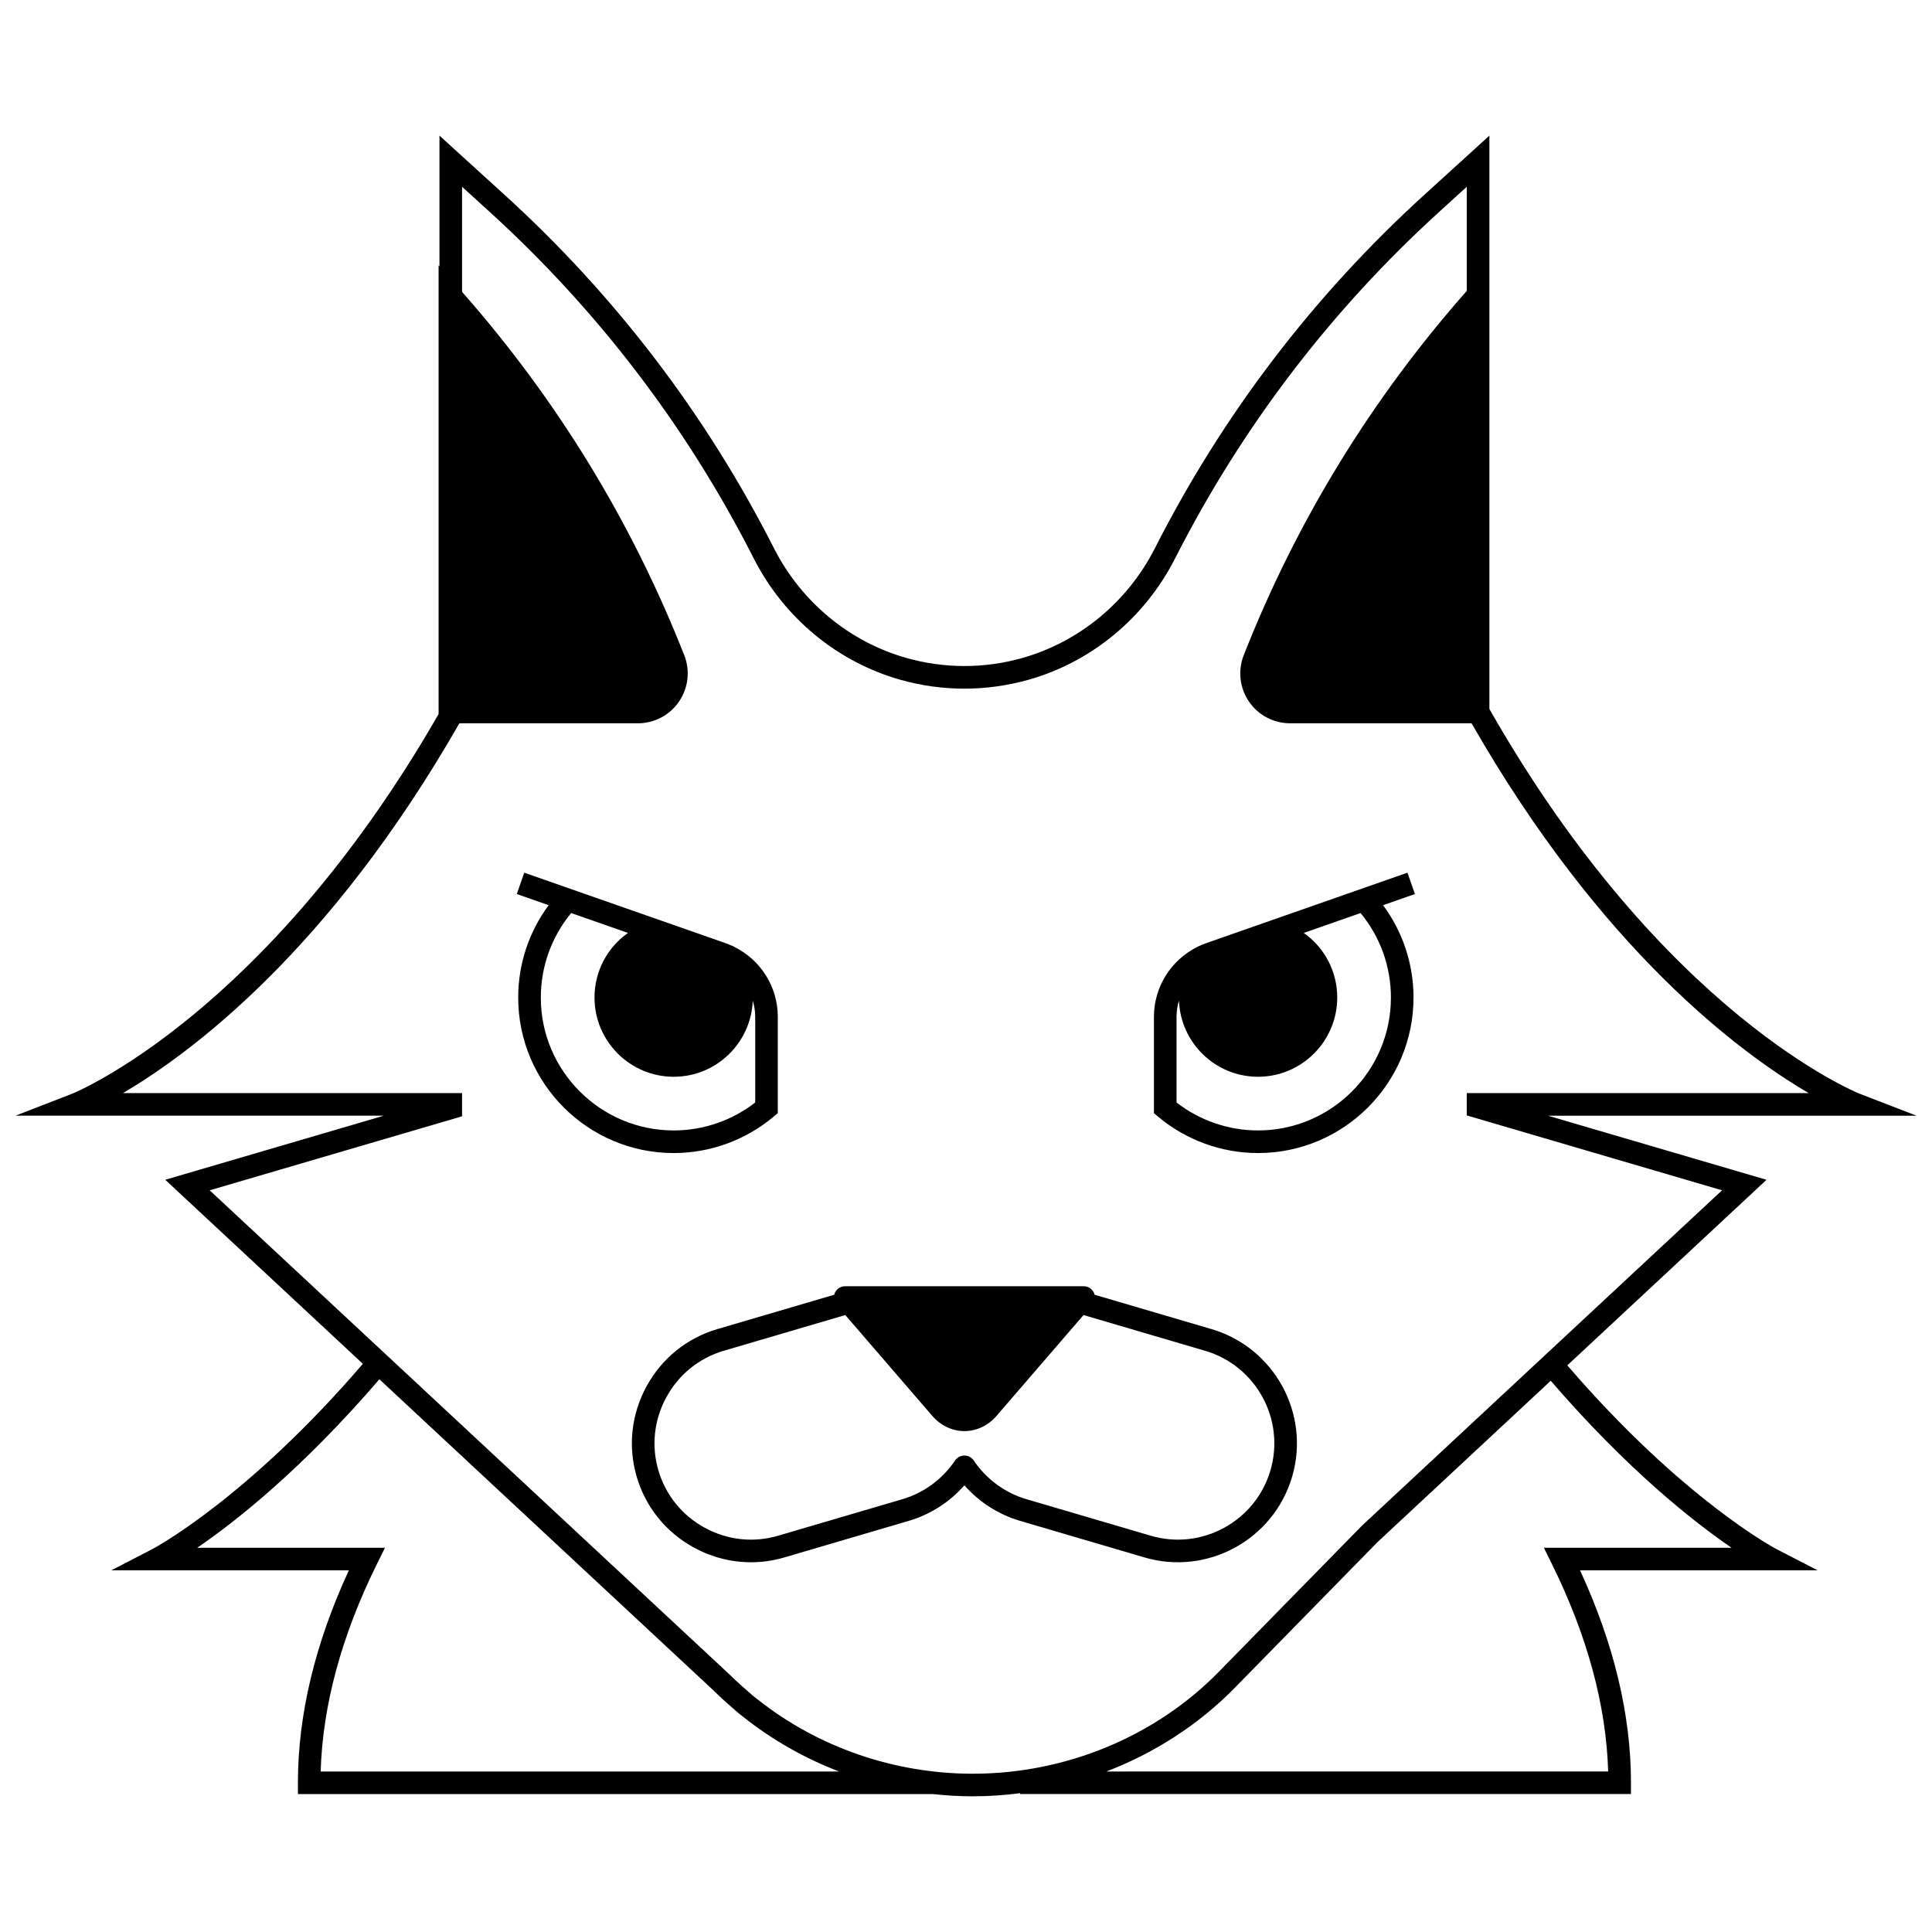 <?xml version="1.0" encoding="UTF-8"?>
<!-- Uploaded to: SVG Repo, www.svgrepo.com, Generator: SVG Repo Mixer Tools -->
<svg width="800px" height="800px" version="1.1" viewBox="144 144 512 512" xmlns="http://www.w3.org/2000/svg">
 <defs>
  <clipPath id="a">
   <path d="m148.09 179h503.81v442h-503.81z"/>
  </clipPath>
 </defs>
 <g clip-path="url(#a)">
  <path d="m614.75 554.51c-0.25-0.129-24.699-13.031-55.398-48.676l52.797-49.176-57.922-16.984h97.68l-15.012-5.793c-0.516-0.199-51.973-20.789-98.191-101.99v-151.95l-17.273 15.715c-29.367 26.719-53.379 58.215-71.359 93.609-7.234 14.242-20.035 24.848-35.215 29.129-9.992 2.82-20.559 2.82-30.637-0.023-15.086-4.254-27.891-14.859-35.125-29.105-17.98-35.398-41.992-66.895-71.359-93.613l-17.273-15.711v34.645l-0.23-0.258v118.91c-45.902 79.875-96.688 100.44-97.195 100.64l-14.938 5.789h97.613l-57.922 16.984 52.371 48.773c-30.777 35.848-55.492 48.945-55.742 49.074l-10.926 5.656h62.957c-8.961 19.398-13.5 38.312-13.5 56.293v2.996h168.21c3.531 0.383 7.094 0.598 10.668 0.598 4.203 0 8.375-0.297 12.508-0.828v0.227h161.89v-2.996c0-17.98-4.539-36.898-13.5-56.293h62.961zm-385.77 58.953c0.516-17.504 5.519-35.977 14.902-54.965l2.137-4.32-49.746-0.004c10.133-6.938 27.781-20.828 48.262-44.656l88.188 82.133 1.797 1.723c0.668 0.641 1.355 1.254 2.043 1.867l3.117 2.742 1.355 1.059c7.648 6.078 16.211 10.918 25.324 14.422zm115.76-19.133-1.172-0.91-3.012-2.648c-0.637-0.566-1.273-1.137-1.891-1.727l-1.828-1.75-137.27-127.85 66.883-19.613v-6.152h-89.875c18.074-10.609 54.715-37.816 89.164-97.996h47.301c4.375 0 8.457-2.156 10.918-5.773 2.461-3.613 2.977-8.203 1.375-12.273-13.898-35.344-33.711-67.727-58.879-96.289l-0.004-27.852 7.25 6.594c28.828 26.227 52.398 57.145 70.051 91.895 7.992 15.73 22.148 27.453 38.926 32.18 11.059 3.117 22.746 3.117 33.898-0.027 16.691-4.707 30.844-16.426 38.836-32.156 17.652-34.746 41.219-65.664 70.051-91.891l7.25-6.598v27.594c-25.277 28.625-45.168 61.102-59.109 96.551-1.602 4.07-1.086 8.656 1.375 12.273 2.461 3.613 6.543 5.769 10.914 5.769h48.086c34.445 60.172 71.195 87.387 89.332 97.996h-90.602v5.926l67.652 19.84-95.41 88.859-37.988 38.773c-16.797 17.145-40.539 26.98-65.141 26.98-20.797 0.004-41.062-6.996-57.082-19.727zm208.4-40.156 2.137 4.32c9.379 18.988 14.387 37.465 14.902 54.965l-132.98 0.004c12.789-4.906 24.473-12.422 34.039-22.188l37.844-38.629 45.879-42.73c20.332 23.582 37.84 37.359 47.918 44.258z"/>
 </g>
 <path d="m486.42 535.37c4.902-16.68-4.68-34.242-21.359-39.145l-31.004-9.113c-0.043-0.168-0.07-0.336-0.145-0.496-0.488-1.066-1.555-1.75-2.723-1.75h-63.219c-1.172 0-2.234 0.684-2.723 1.75-0.074 0.16-0.102 0.328-0.145 0.496l-31.004 9.113c-8.051 2.367-14.711 7.75-18.758 15.164-4.043 7.414-4.969 15.93-2.602 23.98 2.367 8.051 7.75 14.711 15.164 18.758 4.723 2.578 9.895 3.887 15.105 3.887 2.969 0 5.953-0.426 8.875-1.285l32.961-9.688c5.707-1.676 10.82-4.965 14.738-9.418 3.914 4.453 9.027 7.738 14.738 9.418l32.961 9.688c16.668 4.906 34.23-4.68 39.137-21.359zm-37.457 15.613-32.961-9.688c-5.672-1.668-10.621-5.301-13.941-10.234-0.555-0.828-1.488-1.324-2.484-1.324s-1.93 0.496-2.484 1.324c-3.32 4.934-8.27 8.57-13.941 10.238l-32.961 9.688c-6.516 1.914-13.41 1.164-19.422-2.113-6.008-3.277-10.371-8.672-12.285-15.188s-1.164-13.41 2.113-19.422c3.277-6.008 8.672-10.371 15.188-12.289l32.227-9.473 23.09 26.762c2.188 2.535 5.277 3.992 8.477 3.992s6.289-1.453 8.477-3.992l23.09-26.762 32.227 9.473c13.512 3.973 21.273 18.195 17.301 31.707-3.973 13.508-18.195 21.273-31.707 17.301z"/>
 <path d="m477.39 449.57c22.723 0 41.207-18.484 41.207-41.207 0-8.879-2.848-17.418-8.074-24.48l8.445-2.957-1.98-5.656-10.637 3.723-25.004 8.754-17.703 6.199c-0.41 0.145-0.832 0.312-1.262 0.5-0.137 0.059-0.27 0.113-0.406 0.172-0.008 0.004-0.02 0.008-0.027 0.012l-0.676 0.305-0.031 0.043c-6.93 3.465-11.438 10.59-11.438 18.477v25.539l1.066 0.898c7.41 6.242 16.828 9.68 26.52 9.68zm-21.598-36.113c0-1.48 0.23-2.918 0.648-4.285 0.43 11.199 9.648 20.18 20.949 20.18 11.574 0 20.992-9.418 20.992-20.992 0-7.008-3.43-13.293-8.875-17.125l15.059-5.269c5.203 6.301 8.043 14.18 8.043 22.395 0 19.418-15.797 35.215-35.215 35.215-7.824 0-15.441-2.621-21.598-7.406v-22.711z"/>
 <path d="m349.06 439.89 1.066-0.898v-25.535c0-7.891-4.508-15.012-11.438-18.477l-0.031-0.043-0.676-0.305c-0.008-0.004-0.02-0.008-0.027-0.012-0.133-0.062-0.27-0.117-0.406-0.176-0.434-0.188-0.852-0.355-1.262-0.5l-53.348-18.672-1.98 5.656 8.445 2.957c-5.231 7.062-8.074 15.602-8.074 24.48 0 22.723 18.484 41.207 41.207 41.207 9.691-0.004 19.113-3.441 26.523-9.684zm-61.738-31.527c0-8.215 2.844-16.094 8.043-22.395l15.059 5.269c-5.445 3.832-8.875 10.117-8.875 17.125 0 11.574 9.418 20.992 20.992 20.992 11.301 0 20.52-8.984 20.949-20.18 0.418 1.367 0.648 2.805 0.648 4.281v22.719c-6.156 4.785-13.773 7.406-21.598 7.406-19.422-0.004-35.219-15.801-35.219-35.219z"/>
</svg>